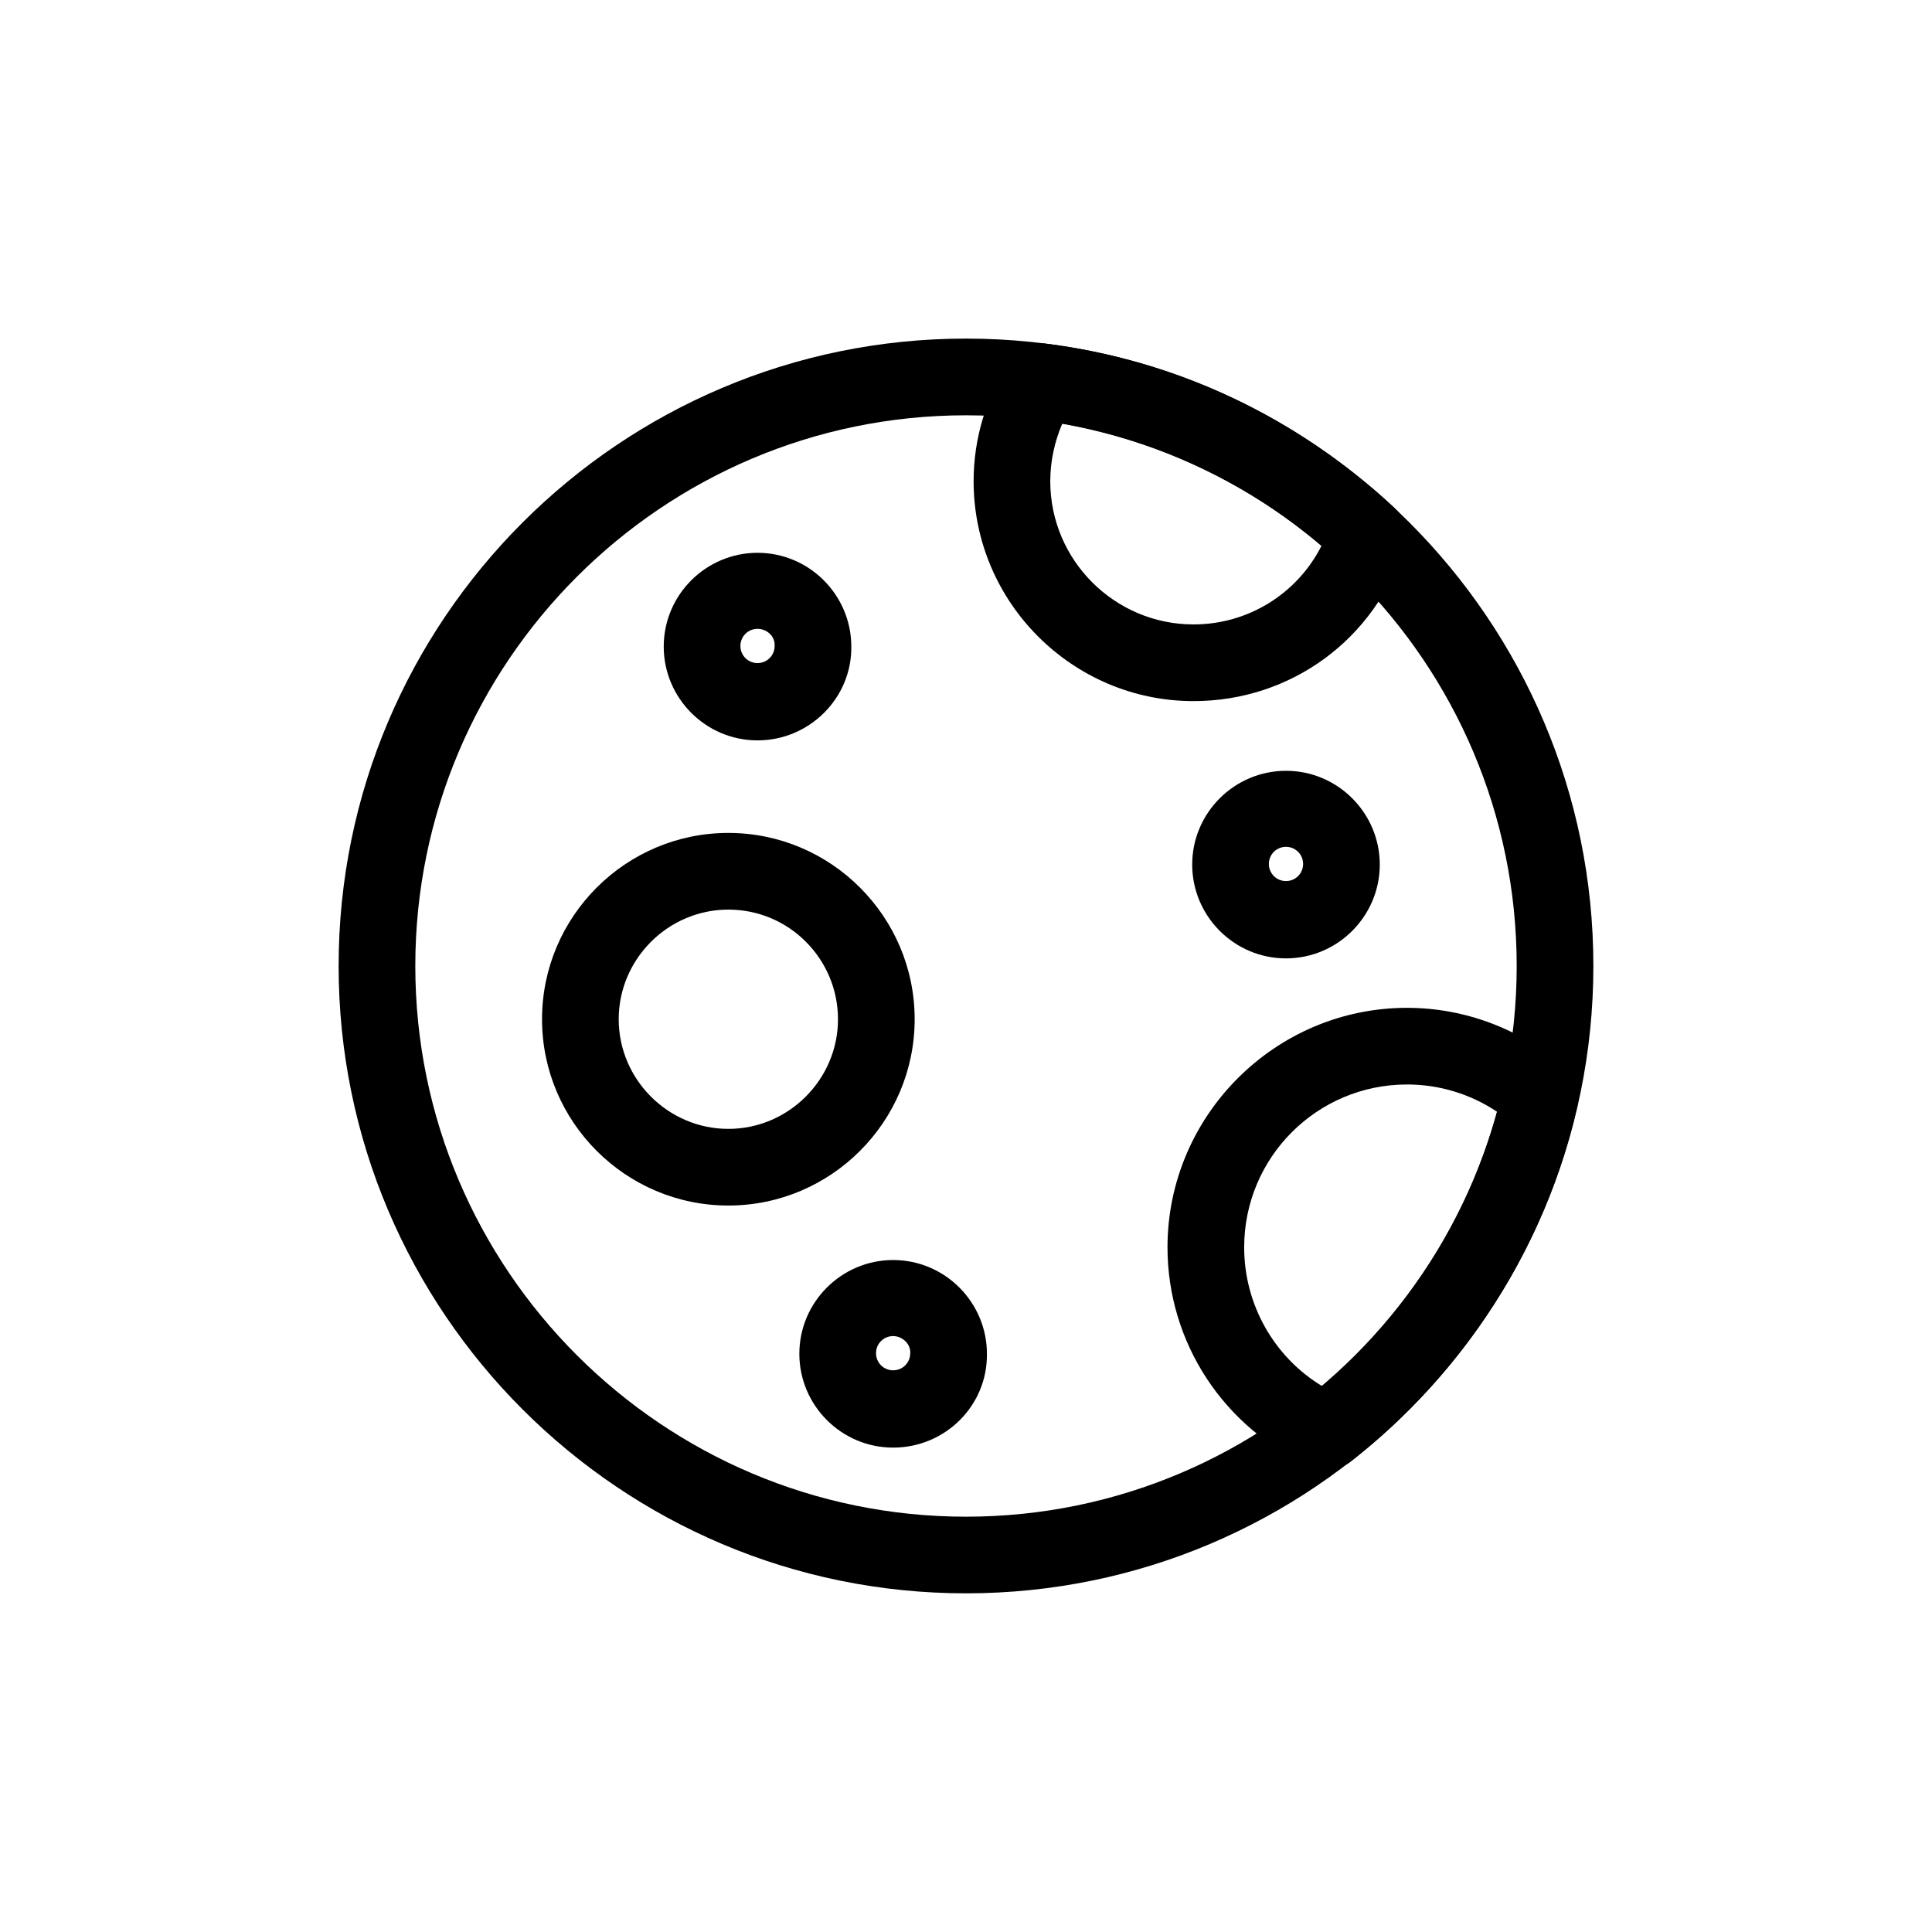 <?xml version="1.0" encoding="UTF-8"?>
<!-- Uploaded to: ICON Repo, www.iconrepo.com, Generator: ICON Repo Mixer Tools -->
<svg fill="#000000" width="800px" height="800px" version="1.1" viewBox="144 144 512 512" xmlns="http://www.w3.org/2000/svg">
 <g>
  <path d="m400 566.25c-91.691 0-166.26-74.562-166.26-166.26 0-91.691 74.562-166.26 166.26-166.26 91.691 0 166.26 74.562 166.26 166.26-0.004 91.695-74.566 166.26-166.26 166.26zm0-312.19c-80.441 0-145.94 65.496-145.94 145.94s65.496 145.94 145.94 145.94 145.94-65.496 145.94-145.94c-0.004-80.441-65.496-145.94-145.94-145.94z"/>
  <path d="m460.29 329.8c-32.074 0-58.273-26.199-58.273-58.273 0-11.418 3.359-22.336 9.574-31.906 2.184-3.191 5.879-5.039 9.742-4.535 34.594 4.367 66.336 19.48 92.027 43.328 2.856 2.688 3.863 6.719 2.856 10.41-7.731 24.52-30.066 40.977-55.926 40.977zm-34.766-73.555c-2.016 4.703-3.191 9.91-3.191 15.281 0 20.992 17.129 37.953 37.953 37.953 14.609 0 27.543-8.23 33.922-20.824-19.645-16.793-43.156-27.879-68.684-32.41z"/>
  <path d="m495.55 533.51c-1.344 0-2.688-0.336-4.031-0.84-23.176-10.078-38.121-32.914-38.121-58.105 0-34.93 28.551-63.48 63.48-63.48 15.449 0 30.398 5.711 41.984 15.953 2.856 2.519 4.031 6.215 3.191 9.91-8.398 37.281-29.895 70.871-60.289 94.547-1.848 1.344-4.031 2.016-6.215 2.016zm21.328-102.11c-23.848 0-43.16 19.312-43.16 43.16 0 15.113 7.894 29.055 20.656 36.777 22.504-18.977 38.625-44.504 46.352-72.715-7.055-4.703-15.285-7.223-23.848-7.223z"/>
  <path d="m337.02 463.48c-27.207 0-49.375-22.168-49.375-49.375 0-27.203 22.168-49.371 49.375-49.371 27.207 0 49.375 22.168 49.375 49.375-0.004 27.207-22.172 49.371-49.375 49.371zm0-78.426c-15.953 0-29.055 13.098-29.055 29.055 0 15.953 13.098 29.055 29.055 29.055 15.953 0 29.055-13.098 29.055-29.055-0.004-15.953-12.934-29.055-29.055-29.055z"/>
  <path d="m344.75 340.21c-13.77 0-24.855-11.25-24.855-24.855 0-13.77 11.25-24.855 24.855-24.855 13.77 0 24.855 11.25 24.855 24.855 0.168 13.602-11.082 24.855-24.855 24.855zm0-29.559c-2.519 0-4.535 2.016-4.535 4.535 0 2.519 2.016 4.535 4.535 4.535 2.519 0 4.535-2.016 4.535-4.535 0.168-2.519-2.016-4.535-4.535-4.535z"/>
  <path d="m380.69 527.63c-13.77 0-24.855-11.25-24.855-24.855 0-13.77 11.25-24.855 24.855-24.855 13.77 0 24.855 11.25 24.855 24.855 0.164 13.773-11.086 24.855-24.855 24.855zm0-29.555c-2.519 0-4.535 2.016-4.535 4.535s2.016 4.535 4.535 4.535 4.535-2.016 4.535-4.535c0.164-2.352-2.019-4.535-4.535-4.535z"/>
  <path d="m484.8 397.98c-13.77 0-24.855-11.25-24.855-24.855 0-13.77 11.25-24.855 24.855-24.855 13.77 0 24.855 11.25 24.855 24.855 0 13.602-11.082 24.855-24.855 24.855zm0-29.559c-2.519 0-4.535 2.016-4.535 4.535 0 2.519 2.016 4.535 4.535 4.535 2.519 0 4.535-2.016 4.535-4.535 0-2.519-2.016-4.535-4.535-4.535z"/>
 </g>
</svg>